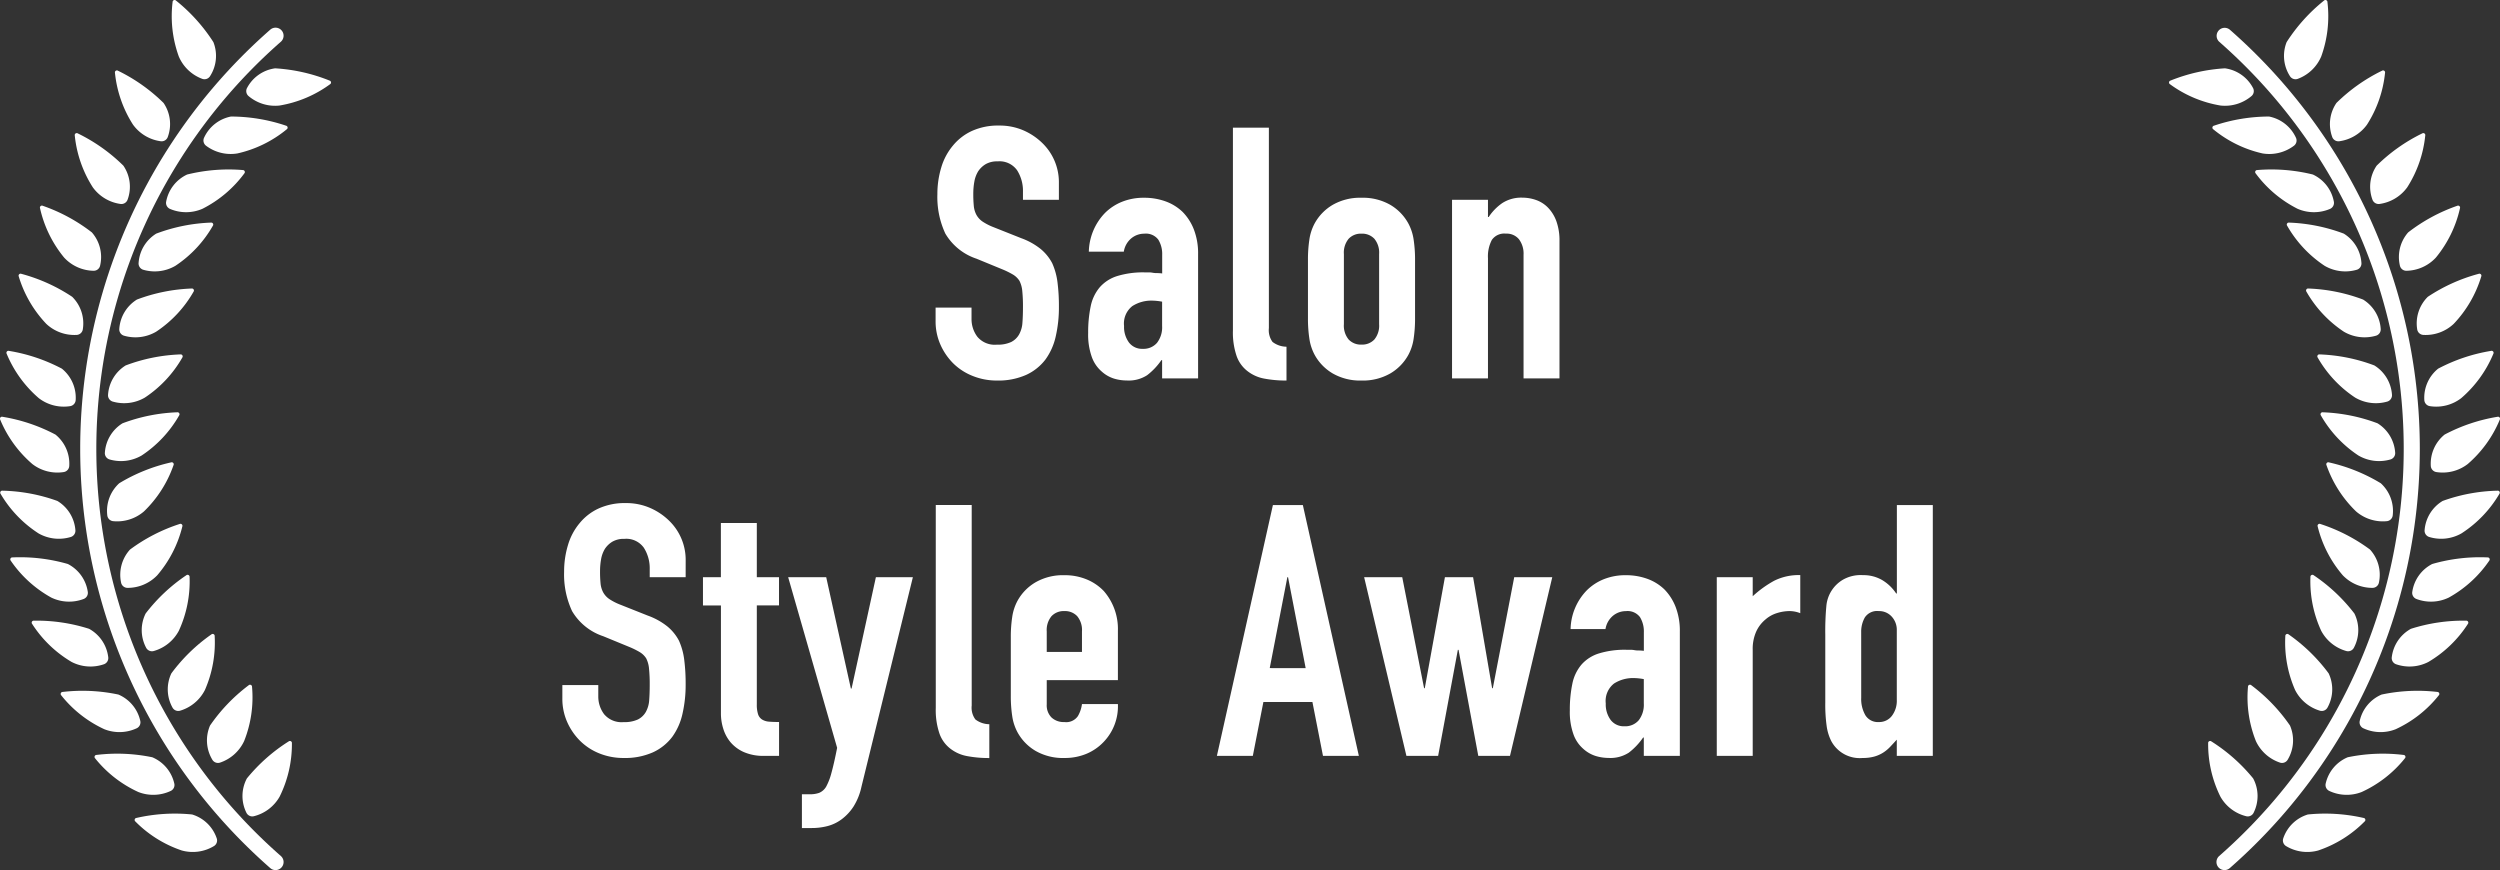 <svg xmlns="http://www.w3.org/2000/svg" width="198.705" height="69.156" viewBox="0 0 198.705 69.156"><rect x="0" y="0" width="198.705" height="69.156" fill="#333333" stroke="none"/><g transform="translate(-7675.647 5767.393)"><path d="M-15.19-14.2h-2.856v-.644a3.049,3.049,0,0,0-.462-1.694,1.709,1.709,0,0,0-1.554-.714,1.8,1.8,0,0,0-.952.224,1.877,1.877,0,0,0-.588.56,2.368,2.368,0,0,0-.308.826,5.393,5.393,0,0,0-.084.966,9.467,9.467,0,0,0,.042.98,1.86,1.86,0,0,0,.21.7,1.557,1.557,0,0,0,.49.532,4.5,4.5,0,0,0,.882.448l2.184.868a5.415,5.415,0,0,1,1.54.854,3.692,3.692,0,0,1,.924,1.134A5.3,5.3,0,0,1-15.3-7.63a15.1,15.1,0,0,1,.112,1.946,10.261,10.261,0,0,1-.252,2.338,4.925,4.925,0,0,1-.812,1.834A4.031,4.031,0,0,1-17.794-.28a5.432,5.432,0,0,1-2.324.448A5.084,5.084,0,0,1-22.05-.2,4.6,4.6,0,0,1-23.59-1.2a4.905,4.905,0,0,1-1.022-1.5,4.549,4.549,0,0,1-.378-1.862V-5.628h2.856v.9a2.333,2.333,0,0,0,.462,1.414,1.8,1.8,0,0,0,1.554.63,2.506,2.506,0,0,0,1.134-.21,1.508,1.508,0,0,0,.63-.6,2.211,2.211,0,0,0,.266-.938q.042-.546.042-1.218A12.069,12.069,0,0,0-18.1-6.944a2.217,2.217,0,0,0-.224-.812,1.574,1.574,0,0,0-.518-.5,6.638,6.638,0,0,0-.854-.42l-2.044-.84a4.527,4.527,0,0,1-2.478-2,6.887,6.887,0,0,1-.63-3.122,7.243,7.243,0,0,1,.308-2.128,4.84,4.84,0,0,1,.924-1.736,4.235,4.235,0,0,1,1.5-1.162,5,5,0,0,1,2.17-.434A4.738,4.738,0,0,1-18-19.712a5.013,5.013,0,0,1,1.526,1.036A4.326,4.326,0,0,1-15.19-15.6ZM-6.986,0V-1.456h-.056a5.267,5.267,0,0,1-1.134,1.2,2.686,2.686,0,0,1-1.61.42A3.574,3.574,0,0,1-10.808.014,2.648,2.648,0,0,1-11.8-.56a2.737,2.737,0,0,1-.77-1.134,5.276,5.276,0,0,1-.294-1.918,10.124,10.124,0,0,1,.2-2.114,3.375,3.375,0,0,1,.728-1.526,3.045,3.045,0,0,1,1.372-.882,7.009,7.009,0,0,1,2.212-.294h.308a1.573,1.573,0,0,1,.308.028,1.739,1.739,0,0,0,.336.028,3.4,3.4,0,0,1,.42.028V-9.828a2.176,2.176,0,0,0-.308-1.2,1.232,1.232,0,0,0-1.12-.476,1.613,1.613,0,0,0-1.022.364,1.728,1.728,0,0,0-.6,1.064H-12.81a4.566,4.566,0,0,1,1.288-3.08,4.053,4.053,0,0,1,1.344-.882,4.605,4.605,0,0,1,1.764-.322,4.958,4.958,0,0,1,1.68.28,3.836,3.836,0,0,1,1.372.84,4.105,4.105,0,0,1,.9,1.4,5.256,5.256,0,0,1,.336,1.96V0Zm0-6.1a4.686,4.686,0,0,0-.784-.084,2.808,2.808,0,0,0-1.582.434,1.754,1.754,0,0,0-.658,1.582,2.083,2.083,0,0,0,.392,1.316,1.305,1.305,0,0,0,1.092.5,1.41,1.41,0,0,0,1.134-.476,2.011,2.011,0,0,0,.406-1.344Zm5.628-13.832H1.5V-4A1.571,1.571,0,0,0,1.792-2.9,1.853,1.853,0,0,0,2.9-2.52V.168A9.194,9.194,0,0,1,1.134.014,3.056,3.056,0,0,1-.21-.588a2.6,2.6,0,0,1-.854-1.19,5.8,5.8,0,0,1-.294-2.03Zm5.964,10.5a10.529,10.529,0,0,1,.112-1.6,3.874,3.874,0,0,1,.42-1.288A3.86,3.86,0,0,1,6.58-13.8a4.376,4.376,0,0,1,2.282-.56,4.376,4.376,0,0,1,2.282.56,3.86,3.86,0,0,1,1.442,1.484,3.874,3.874,0,0,1,.42,1.288,10.529,10.529,0,0,1,.112,1.6V-4.76a10.529,10.529,0,0,1-.112,1.6,3.874,3.874,0,0,1-.42,1.288A3.86,3.86,0,0,1,11.144-.392a4.376,4.376,0,0,1-2.282.56A4.376,4.376,0,0,1,6.58-.392,3.86,3.86,0,0,1,5.138-1.876a3.874,3.874,0,0,1-.42-1.288,10.529,10.529,0,0,1-.112-1.6ZM7.462-4.312A1.731,1.731,0,0,0,7.84-3.094a1.329,1.329,0,0,0,1.022.406,1.329,1.329,0,0,0,1.022-.406,1.731,1.731,0,0,0,.378-1.218V-9.884A1.731,1.731,0,0,0,9.884-11.1a1.329,1.329,0,0,0-1.022-.406A1.329,1.329,0,0,0,7.84-11.1a1.731,1.731,0,0,0-.378,1.218ZM16.058,0V-14.2h2.856v1.372h.056a4.059,4.059,0,0,1,1.078-1.106,2.777,2.777,0,0,1,1.61-.434,3.269,3.269,0,0,1,1.064.182,2.462,2.462,0,0,1,.952.6,3.033,3.033,0,0,1,.672,1.078,4.52,4.52,0,0,1,.252,1.61V0H21.742V-9.828a1.9,1.9,0,0,0-.364-1.232,1.258,1.258,0,0,0-1.036-.448,1.2,1.2,0,0,0-1.12.5,2.817,2.817,0,0,0-.308,1.456V0ZM-44.856,15.8h-2.856V15.16a3.049,3.049,0,0,0-.462-1.694,1.709,1.709,0,0,0-1.554-.714,1.8,1.8,0,0,0-.952.224,1.878,1.878,0,0,0-.588.56,2.368,2.368,0,0,0-.308.826,5.393,5.393,0,0,0-.084.966,9.467,9.467,0,0,0,.042.98,1.86,1.86,0,0,0,.21.7,1.557,1.557,0,0,0,.49.532,4.5,4.5,0,0,0,.882.448l2.184.868a5.415,5.415,0,0,1,1.54.854,3.692,3.692,0,0,1,.924,1.134,5.3,5.3,0,0,1,.42,1.526,15.1,15.1,0,0,1,.112,1.946,10.261,10.261,0,0,1-.252,2.338,4.925,4.925,0,0,1-.812,1.834,4.031,4.031,0,0,1-1.54,1.232,5.432,5.432,0,0,1-2.324.448,5.084,5.084,0,0,1-1.932-.364,4.6,4.6,0,0,1-1.54-1.008,4.906,4.906,0,0,1-1.022-1.5,4.549,4.549,0,0,1-.378-1.862V24.372H-51.8v.9a2.333,2.333,0,0,0,.462,1.414,1.8,1.8,0,0,0,1.554.63,2.506,2.506,0,0,0,1.134-.21,1.508,1.508,0,0,0,.63-.6,2.211,2.211,0,0,0,.266-.938q.042-.546.042-1.218a12.069,12.069,0,0,0-.056-1.288,2.217,2.217,0,0,0-.224-.812,1.574,1.574,0,0,0-.518-.5,6.638,6.638,0,0,0-.854-.42l-2.044-.84a4.527,4.527,0,0,1-2.478-2,6.887,6.887,0,0,1-.63-3.122,7.243,7.243,0,0,1,.308-2.128,4.84,4.84,0,0,1,.924-1.736,4.235,4.235,0,0,1,1.5-1.162,5,5,0,0,1,2.17-.434,4.738,4.738,0,0,1,1.946.392,5.013,5.013,0,0,1,1.526,1.036,4.326,4.326,0,0,1,1.288,3.08Zm2.8,0V11.492H-39.2V15.8h1.764v2.24H-39.2v7.868a2.469,2.469,0,0,0,.1.784.779.779,0,0,0,.322.42,1.215,1.215,0,0,0,.546.168q.322.028.8.028V30h-1.176a3.857,3.857,0,0,1-1.638-.308,2.954,2.954,0,0,1-1.05-.784,3.08,3.08,0,0,1-.574-1.078,4.009,4.009,0,0,1-.182-1.162V18.044h-1.428V15.8Zm5.348,0h3.024l1.96,8.848h.056l1.932-8.848h2.94l-4.088,16.66a4.866,4.866,0,0,1-.63,1.568,3.9,3.9,0,0,1-.938,1.008,3.265,3.265,0,0,1-1.134.546,5.008,5.008,0,0,1-1.246.154h-.784V33.052h.644a2.131,2.131,0,0,0,.728-.112,1.176,1.176,0,0,0,.56-.5,4.924,4.924,0,0,0,.42-1.106q.2-.714.448-1.974Zm11.732-5.74h2.856V26a1.571,1.571,0,0,0,.294,1.106,1.853,1.853,0,0,0,1.106.378v2.688a9.194,9.194,0,0,1-1.764-.154,3.056,3.056,0,0,1-1.344-.6,2.6,2.6,0,0,1-.854-1.19,5.8,5.8,0,0,1-.294-2.03ZM-10.5,23.98h-5.656v1.932a1.371,1.371,0,0,0,.378,1.036,1.411,1.411,0,0,0,1.022.364,1.125,1.125,0,0,0,1.078-.476,2.561,2.561,0,0,0,.322-.952H-10.5a4.088,4.088,0,0,1-1.148,3.024,4.017,4.017,0,0,1-1.344.924,4.437,4.437,0,0,1-1.764.336,4.376,4.376,0,0,1-2.282-.56,3.86,3.86,0,0,1-1.442-1.484,3.874,3.874,0,0,1-.42-1.288,10.529,10.529,0,0,1-.112-1.6V20.564a10.529,10.529,0,0,1,.112-1.6,3.874,3.874,0,0,1,.42-1.288A3.86,3.86,0,0,1-17.038,16.2a4.376,4.376,0,0,1,2.282-.56,4.539,4.539,0,0,1,1.778.336,3.983,3.983,0,0,1,1.358.924A4.587,4.587,0,0,1-10.5,20.06Zm-5.656-2.24h2.8V20.116a1.731,1.731,0,0,0-.378-1.218,1.329,1.329,0,0,0-1.022-.406,1.329,1.329,0,0,0-1.022.406,1.731,1.731,0,0,0-.378,1.218Zm20.58,1.288L3.024,15.8H2.968l-1.4,7.224ZM-2.632,30,1.82,10.064H4.2L8.652,30H5.8l-.84-4.284H1.064L.224,30ZM24.024,15.8,20.664,30h-2.52l-1.568-8.428H16.52L14.952,30h-2.52L9.072,15.8H12.1l1.736,8.82h.056l1.6-8.82h2.24l1.512,8.82h.056L21,15.8ZM31.3,30V28.544h-.056a5.267,5.267,0,0,1-1.134,1.2,2.686,2.686,0,0,1-1.61.42,3.574,3.574,0,0,1-1.022-.154,2.648,2.648,0,0,1-.994-.574,2.737,2.737,0,0,1-.77-1.134,5.276,5.276,0,0,1-.294-1.918,10.124,10.124,0,0,1,.2-2.114,3.375,3.375,0,0,1,.728-1.526,3.045,3.045,0,0,1,1.372-.882,7.009,7.009,0,0,1,2.212-.294h.308a1.573,1.573,0,0,1,.308.028,1.739,1.739,0,0,0,.336.028,3.4,3.4,0,0,1,.42.028V20.172a2.176,2.176,0,0,0-.308-1.2,1.232,1.232,0,0,0-1.12-.476,1.613,1.613,0,0,0-1.022.364,1.728,1.728,0,0,0-.6,1.064H25.48a4.566,4.566,0,0,1,1.288-3.08,4.053,4.053,0,0,1,1.344-.882,4.605,4.605,0,0,1,1.764-.322,4.958,4.958,0,0,1,1.68.28,3.836,3.836,0,0,1,1.372.84,4.105,4.105,0,0,1,.9,1.4,5.256,5.256,0,0,1,.336,1.96V30Zm0-6.1a4.686,4.686,0,0,0-.784-.084,2.808,2.808,0,0,0-1.582.434,1.754,1.754,0,0,0-.658,1.582,2.083,2.083,0,0,0,.392,1.316,1.305,1.305,0,0,0,1.092.5,1.41,1.41,0,0,0,1.134-.476,2.011,2.011,0,0,0,.406-1.344ZM37.1,30V15.8h2.856v1.512a8.667,8.667,0,0,1,1.708-1.232,4.361,4.361,0,0,1,2.072-.448V18.66a2.317,2.317,0,0,0-.868-.168,3.4,3.4,0,0,0-.966.154,2.512,2.512,0,0,0-.938.518,2.7,2.7,0,0,0-.728.952,3.375,3.375,0,0,0-.28,1.456V30Zm11.48-4.62a2.591,2.591,0,0,0,.336,1.4,1.166,1.166,0,0,0,1.064.532,1.261,1.261,0,0,0,1.036-.49,1.977,1.977,0,0,0,.392-1.274V20.032A1.555,1.555,0,0,0,51,18.926a1.34,1.34,0,0,0-1.022-.434,1.17,1.17,0,0,0-1.106.5,2.292,2.292,0,0,0-.294,1.176ZM51.408,30V28.712q-.28.308-.532.574a2.951,2.951,0,0,1-.56.462,2.653,2.653,0,0,1-.7.308,3.384,3.384,0,0,1-.924.112A2.562,2.562,0,0,1,46.2,28.824a3.8,3.8,0,0,1-.364-1.176,12.421,12.421,0,0,1-.112-1.876v-5.4a21.891,21.891,0,0,1,.084-2.268A2.7,2.7,0,0,1,47.124,16a2.842,2.842,0,0,1,1.6-.364,2.953,2.953,0,0,1,1.5.378,3.454,3.454,0,0,1,1.134,1.078h.056V10.064h2.856V30Z" transform="translate(7775 -5737.315)" fill="#fff"/><g transform="translate(7851.813 -5765.193)"><path d="M1157.2,4161.369a.634.634,0,0,0,.422-.159,44.307,44.307,0,0,0,0-66.638.639.639,0,0,0-.844.959,43.031,43.031,0,0,1,0,64.719.639.639,0,0,0,.422,1.119Z" transform="translate(-1156.558 -4094.413)" fill="#fff"/></g><g transform="translate(7857.098 -5702.766)"><path d="M1169.135,4166.93a.158.158,0,0,0-.082-.281,13.719,13.719,0,0,0-4.428-.276,2.974,2.974,0,0,0-1.95,1.876.523.523,0,0,0,.209.632,3.262,3.262,0,0,0,2.556.356A9.4,9.4,0,0,0,1169.135,4166.93Z" transform="translate(-1162.641 -4166.264)" fill="#fff"/></g><g transform="translate(7860.484 -5707.478)"><path d="M1172.845,4161.2a.159.159,0,0,0-.112-.272,13.7,13.7,0,0,0-4.432.186,2.972,2.972,0,0,0-1.745,2.068.522.522,0,0,0,.274.605,3.257,3.257,0,0,0,2.578.09A9.407,9.407,0,0,0,1172.845,4161.2Z" transform="translate(-1166.538 -4160.84)" fill="#fff"/></g><g transform="translate(7863.189 -5712.477)"><path d="M1175.947,4155.438a.159.159,0,0,0-.113-.271,13.7,13.7,0,0,0-4.431.208,2.972,2.972,0,0,0-1.734,2.077.52.52,0,0,0,.276.6,3.252,3.252,0,0,0,2.579.077A9.391,9.391,0,0,0,1175.947,4155.438Z" transform="translate(-1169.651 -4155.086)" fill="#fff"/></g><g transform="translate(7865.747 -5718.061)"><path d="M1178.647,4148.919a.16.16,0,0,0-.14-.259,13.72,13.72,0,0,0-4.389.648,2.976,2.976,0,0,0-1.518,2.24.521.521,0,0,0,.334.574,3.264,3.264,0,0,0,2.574-.181A9.408,9.408,0,0,0,1178.647,4148.919Z" transform="translate(-1172.595 -4148.66)" fill="#fff"/></g><g transform="translate(7859.284 -5721.706)"><path d="M1165.156,4144.635a.16.16,0,0,1,.262-.133,13.711,13.711,0,0,1,3.233,3.039,2.975,2.975,0,0,1-.032,2.705.523.523,0,0,1-.6.28,3.258,3.258,0,0,1-2.01-1.618A9.406,9.406,0,0,1,1165.156,4144.635Z" transform="translate(-1165.156 -4144.465)" fill="#fff"/></g><g transform="translate(7867.369 -5723.089)"><path d="M1180.588,4143.136a.159.159,0,0,0-.132-.263,13.7,13.7,0,0,0-4.4.524,2.969,2.969,0,0,0-1.58,2.194.52.52,0,0,0,.318.583,3.26,3.26,0,0,0,2.578-.107A9.41,9.41,0,0,0,1180.588,4143.136Z" transform="translate(-1174.462 -4142.873)" fill="#fff"/></g><g transform="translate(7859.853 -5725.757)"><path d="M1165.819,4140.014a.159.159,0,0,1,.215-.2,13.7,13.7,0,0,1,3.944,2.032,2.975,2.975,0,0,1,.712,2.61.522.522,0,0,1-.5.435,3.26,3.26,0,0,1-2.377-1A9.4,9.4,0,0,1,1165.819,4140.014Z" transform="translate(-1165.811 -4139.802)" fill="#fff"/></g><g transform="translate(7868.357 -5728.392)"><path d="M1181.546,4137.022a.159.159,0,0,0-.149-.253,13.714,13.714,0,0,0-4.361.815,2.975,2.975,0,0,0-1.432,2.3.523.523,0,0,0,.357.562,3.258,3.258,0,0,0,2.565-.279A9.4,9.4,0,0,0,1181.546,4137.022Z" transform="translate(-1175.6 -4136.769)" fill="#fff"/></g><g transform="translate(7860.547 -5730.644)"><path d="M1166.624,4134.4a.159.159,0,0,1,.2-.219,13.751,13.751,0,0,1,4.115,1.657,2.973,2.973,0,0,1,.952,2.533.522.522,0,0,1-.46.48,3.261,3.261,0,0,1-2.46-.778A9.4,9.4,0,0,1,1166.624,4134.4Z" transform="translate(-1166.61 -4134.177)" fill="#fff"/></g><g transform="translate(7868.845 -5734.269)"><path d="M1181.65,4130.239a.159.159,0,0,0-.183-.23,13.721,13.721,0,0,0-4.2,1.412,2.973,2.973,0,0,0-1.1,2.472.523.523,0,0,0,.431.507,3.259,3.259,0,0,0,2.5-.632A9.4,9.4,0,0,0,1181.65,4130.239Z" transform="translate(-1176.161 -4130.005)" fill="#fff"/></g><g transform="translate(7860.088 -5734.623)"><path d="M1166.112,4129.849a.159.159,0,0,1,.153-.251,13.722,13.722,0,0,1,4.349.875,2.975,2.975,0,0,1,1.4,2.315.521.521,0,0,1-.365.556,3.258,3.258,0,0,1-2.56-.314A9.406,9.406,0,0,1,1166.112,4129.849Z" transform="translate(-1166.083 -4129.598)" fill="#fff"/></g><g transform="translate(7868.334 -5739.508)"><path d="M1181.063,4124.209a.159.159,0,0,0-.183-.23,13.722,13.722,0,0,0-4.205,1.412,2.971,2.971,0,0,0-1.1,2.472.522.522,0,0,0,.431.507,3.26,3.26,0,0,0,2.5-.632A9.413,9.413,0,0,0,1181.063,4124.209Z" transform="translate(-1175.573 -4123.975)" fill="#fff"/></g><g transform="translate(7859.833 -5739.224)"><path d="M1165.818,4124.554a.159.159,0,0,1,.153-.251,13.7,13.7,0,0,1,4.349.876,2.974,2.974,0,0,1,1.4,2.315.523.523,0,0,1-.365.556,3.262,3.262,0,0,1-2.561-.315A9.386,9.386,0,0,1,1165.818,4124.554Z" transform="translate(-1165.788 -4124.303)" fill="#fff"/></g><g transform="translate(7867.739 -5745.639)"><path d="M1180.011,4117.138a.159.159,0,0,0-.205-.21,13.714,13.714,0,0,0-4.043,1.826,2.97,2.97,0,0,0-.846,2.569.521.521,0,0,0,.479.46,3.257,3.257,0,0,0,2.426-.878A9.4,9.4,0,0,0,1180.011,4117.138Z" transform="translate(-1174.888 -4116.918)" fill="#fff"/></g><g transform="translate(7858.938 -5744.462)"><path d="M1164.788,4118.524a.16.16,0,0,1,.154-.251,13.712,13.712,0,0,1,4.348.877,2.968,2.968,0,0,1,1.4,2.315.522.522,0,0,1-.364.556,3.264,3.264,0,0,1-2.561-.314A9.42,9.42,0,0,1,1164.788,4118.524Z" transform="translate(-1164.759 -4118.272)" fill="#fff"/></g><g transform="translate(7866.324 -5751.048)"><path d="M1178.106,4110.9a.159.159,0,0,0-.22-.194,13.712,13.712,0,0,0-3.9,2.115,2.971,2.971,0,0,0-.658,2.624.523.523,0,0,0,.512.425,3.264,3.264,0,0,0,2.355-1.053A9.414,9.414,0,0,0,1178.106,4110.9Z" transform="translate(-1173.259 -4110.693)" fill="#fff"/></g><g transform="translate(7857.405 -5749.701)"><path d="M1163.024,4112.495a.159.159,0,0,1,.153-.25,13.72,13.72,0,0,1,4.349.876,2.97,2.97,0,0,1,1.4,2.315.52.52,0,0,1-.364.556,3.26,3.26,0,0,1-2.561-.314A9.409,9.409,0,0,1,1163.024,4112.495Z" transform="translate(-1162.994 -4112.244)" fill="#fff"/></g><g transform="translate(7864.031 -5756.812)"><path d="M1175,4104.25a.159.159,0,0,0-.241-.168,13.7,13.7,0,0,0-3.621,2.563,2.97,2.97,0,0,0-.342,2.683.524.524,0,0,0,.559.362,3.264,3.264,0,0,0,2.214-1.325A9.4,9.4,0,0,0,1175,4104.25Z" transform="translate(-1170.62 -4104.059)" fill="#fff"/></g><g transform="translate(7854.893 -5753.907)"><path d="M1160.144,4107.7a.16.16,0,0,1,.122-.268,13.7,13.7,0,0,1,4.422.355,2.971,2.971,0,0,1,1.664,2.133.522.522,0,0,1-.3.6,3.259,3.259,0,0,1-2.58-.009A9.419,9.419,0,0,1,1160.144,4107.7Z" transform="translate(-1160.103 -4107.402)" fill="#fff"/></g><g transform="translate(7860.836 -5761.794)"><path d="M1171.322,4098.514a.159.159,0,0,0-.242-.167,13.706,13.706,0,0,0-3.621,2.561,2.974,2.974,0,0,0-.342,2.685.523.523,0,0,0,.559.36,3.26,3.26,0,0,0,2.214-1.324A9.4,9.4,0,0,0,1171.322,4098.514Z" transform="translate(-1166.943 -4098.324)" fill="#fff"/></g><g transform="translate(7851.493 -5758.165)"><path d="M1156.261,4103.553a.159.159,0,0,1,.054-.289,13.727,13.727,0,0,1,4.375-.728,2.971,2.971,0,0,1,2.131,1.667.521.521,0,0,1-.142.649,3.259,3.259,0,0,1-2.506.617A9.41,9.41,0,0,1,1156.261,4103.553Z" transform="translate(-1156.189 -4102.502)" fill="#fff"/></g><g transform="translate(7857.176 -5767.393)"><path d="M1166.19,4092.038a.16.16,0,0,0-.273-.11,13.738,13.738,0,0,0-2.97,3.3,2.971,2.971,0,0,0,.256,2.693.522.522,0,0,0,.625.229,3.259,3.259,0,0,0,1.868-1.779A9.414,9.414,0,0,0,1166.19,4092.038Z" transform="translate(-1162.73 -4091.881)" fill="#fff"/></g><g transform="translate(7848.041 -5761.977)"><path d="M1152.3,4099.394a.159.159,0,0,1,.037-.291,13.743,13.743,0,0,1,4.328-.974,2.974,2.974,0,0,1,2.222,1.544.522.522,0,0,1-.106.656,3.258,3.258,0,0,1-2.467.757A9.4,9.4,0,0,1,1152.3,4099.394Z" transform="translate(-1152.216 -4098.114)" fill="#fff"/></g><g transform="translate(7857.286 -5717.006)"><path d="M1162.86,4150.041a.16.16,0,0,1,.265-.128,13.736,13.736,0,0,1,3.178,3.094,2.971,2.971,0,0,1-.08,2.7.52.52,0,0,1-.607.27,3.253,3.253,0,0,1-1.981-1.652A9.4,9.4,0,0,1,1162.86,4150.041Z" transform="translate(-1162.857 -4149.874)" fill="#fff"/></g><g transform="translate(7854.3 -5712.969)"><path d="M1159.441,4154.683a.159.159,0,0,1,.269-.12,13.716,13.716,0,0,1,3.07,3.2,2.97,2.97,0,0,1-.174,2.7.521.521,0,0,1-.616.249,3.255,3.255,0,0,1-1.923-1.72A9.4,9.4,0,0,1,1159.441,4154.683Z" transform="translate(-1159.42 -4154.52)" fill="#fff"/></g><g transform="translate(7851.153 -5708.497)"><path d="M1155.8,4159.843a.159.159,0,0,1,.258-.141,13.729,13.729,0,0,1,3.32,2.941,2.972,2.972,0,0,1,.047,2.706.521.521,0,0,1-.594.3,3.257,3.257,0,0,1-2.057-1.558A9.409,9.409,0,0,1,1155.8,4159.843Z" transform="translate(-1155.798 -4159.668)" fill="#fff"/></g><g transform="translate(7682.038 -5765.193)"><path d="M889.17,4161.369a.63.63,0,0,1-.421-.159,44.3,44.3,0,0,1,0-66.638.638.638,0,0,1,.843.959,43.031,43.031,0,0,0,0,64.719.639.639,0,0,1-.421,1.119Z" transform="translate(-873.66 -4094.413)" fill="#fff"/></g><g transform="translate(7686.348 -5702.766)"><path d="M878.679,4166.93a.159.159,0,0,1,.083-.281,13.714,13.714,0,0,1,4.427-.276,2.974,2.974,0,0,1,1.95,1.876.522.522,0,0,1-.208.632,3.259,3.259,0,0,1-2.555.356A9.4,9.4,0,0,1,878.679,4166.93Z" transform="translate(-878.621 -4166.264)" fill="#fff"/></g><g transform="translate(7683.163 -5707.478)"><path d="M875,4161.2a.159.159,0,0,1,.111-.272,13.7,13.7,0,0,1,4.432.186,2.971,2.971,0,0,1,1.745,2.068.521.521,0,0,1-.273.605,3.26,3.26,0,0,1-2.579.09A9.4,9.4,0,0,1,875,4161.2Z" transform="translate(-874.955 -4160.84)" fill="#fff"/></g><g transform="translate(7680.47 -5712.477)"><path d="M871.9,4155.438a.159.159,0,0,1,.113-.271,13.7,13.7,0,0,1,4.431.208,2.972,2.972,0,0,1,1.734,2.077.521.521,0,0,1-.275.6,3.254,3.254,0,0,1-2.58.077A9.4,9.4,0,0,1,871.9,4155.438Z" transform="translate(-871.855 -4155.086)" fill="#fff"/></g><g transform="translate(7678.167 -5718.061)"><path d="M869.239,4148.919a.159.159,0,0,1,.14-.259,13.718,13.718,0,0,1,4.388.648,2.972,2.972,0,0,1,1.518,2.24.521.521,0,0,1-.334.574,3.262,3.262,0,0,1-2.574-.181A9.391,9.391,0,0,1,869.239,4148.919Z" transform="translate(-869.204 -4148.66)" fill="#fff"/></g><g transform="translate(7686.907 -5721.706)"><path d="M883.073,4144.635a.16.16,0,0,0-.262-.133,13.709,13.709,0,0,0-3.232,3.039,2.97,2.97,0,0,0,.032,2.705.523.523,0,0,0,.6.28,3.262,3.262,0,0,0,2.01-1.618A9.4,9.4,0,0,0,883.073,4144.635Z" transform="translate(-879.264 -4144.465)" fill="#fff"/></g><g transform="translate(7676.467 -5723.089)"><path d="M867.285,4143.136a.159.159,0,0,1,.132-.263,13.7,13.7,0,0,1,4.405.524,2.971,2.971,0,0,1,1.581,2.194.521.521,0,0,1-.319.583,3.26,3.26,0,0,1-2.578-.107A9.418,9.418,0,0,1,867.285,4143.136Z" transform="translate(-867.248 -4142.873)" fill="#fff"/></g><g transform="translate(7685.211 -5725.757)"><path d="M882.24,4140.014a.159.159,0,0,0-.215-.2,13.683,13.683,0,0,0-3.943,2.032,2.973,2.973,0,0,0-.713,2.61.522.522,0,0,0,.5.435,3.261,3.261,0,0,0,2.377-1A9.406,9.406,0,0,0,882.24,4140.014Z" transform="translate(-877.312 -4139.802)" fill="#fff"/></g><g transform="translate(7675.667 -5728.392)"><path d="M866.357,4137.022a.159.159,0,0,1,.149-.253,13.709,13.709,0,0,1,4.36.815,2.972,2.972,0,0,1,1.432,2.3.522.522,0,0,1-.356.562,3.26,3.26,0,0,1-2.566-.279A9.4,9.4,0,0,1,866.357,4137.022Z" transform="translate(-866.327 -4136.769)" fill="#fff"/></g><g transform="translate(7684.163 -5730.644)"><path d="M881.382,4134.4a.159.159,0,0,0-.2-.219,13.743,13.743,0,0,0-4.115,1.657,2.973,2.973,0,0,0-.952,2.533.521.521,0,0,0,.46.48,3.262,3.262,0,0,0,2.461-.778A9.4,9.4,0,0,0,881.382,4134.4Z" transform="translate(-876.106 -4134.177)" fill="#fff"/></g><g transform="translate(7675.647 -5734.269)"><path d="M866.322,4130.239a.159.159,0,0,1,.183-.23,13.725,13.725,0,0,1,4.205,1.412,2.971,2.971,0,0,1,1.1,2.472.522.522,0,0,1-.43.507,3.261,3.261,0,0,1-2.5-.632A9.408,9.408,0,0,1,866.322,4130.239Z" transform="translate(-866.304 -4130.005)" fill="#fff"/></g><g transform="translate(7683.979 -5734.623)"><path d="M881.8,4129.849a.159.159,0,0,0-.153-.251,13.732,13.732,0,0,0-4.348.875,2.971,2.971,0,0,0-1.4,2.315.521.521,0,0,0,.364.556,3.261,3.261,0,0,0,2.561-.314A9.4,9.4,0,0,0,881.8,4129.849Z" transform="translate(-875.894 -4129.598)" fill="#fff"/></g><g transform="translate(7676.159 -5739.508)"><path d="M866.911,4124.209a.159.159,0,0,1,.182-.23,13.726,13.726,0,0,1,4.205,1.412,2.972,2.972,0,0,1,1.1,2.472.523.523,0,0,1-.431.507,3.26,3.26,0,0,1-2.5-.632A9.4,9.4,0,0,1,866.911,4124.209Z" transform="translate(-866.893 -4123.975)" fill="#fff"/></g><g transform="translate(7684.234 -5739.224)"><path d="M882.092,4124.554a.16.16,0,0,0-.154-.251,13.7,13.7,0,0,0-4.348.876,2.969,2.969,0,0,0-1.4,2.315.522.522,0,0,0,.364.556,3.264,3.264,0,0,0,2.561-.315A9.406,9.406,0,0,0,882.092,4124.554Z" transform="translate(-876.188 -4124.303)" fill="#fff"/></g><g transform="translate(7677.127 -5745.639)"><path d="M868.018,4117.138a.159.159,0,0,1,.205-.21,13.705,13.705,0,0,1,4.043,1.826,2.971,2.971,0,0,1,.847,2.569.522.522,0,0,1-.48.46,3.257,3.257,0,0,1-2.426-.878A9.406,9.406,0,0,1,868.018,4117.138Z" transform="translate(-868.008 -4116.918)" fill="#fff"/></g><g transform="translate(7685.128 -5744.462)"><path d="M883.121,4118.524a.16.16,0,0,0-.153-.251,13.713,13.713,0,0,0-4.349.877,2.973,2.973,0,0,0-1.4,2.315.522.522,0,0,0,.365.556,3.262,3.262,0,0,0,2.56-.314A9.413,9.413,0,0,0,883.121,4118.524Z" transform="translate(-877.217 -4118.272)" fill="#fff"/></g><g transform="translate(7678.822 -5751.048)"><path d="M869.965,4110.9a.159.159,0,0,1,.221-.194,13.712,13.712,0,0,1,3.9,2.115,2.97,2.97,0,0,1,.657,2.624.521.521,0,0,1-.511.425,3.263,3.263,0,0,1-2.355-1.053A9.406,9.406,0,0,1,869.965,4110.9Z" transform="translate(-869.958 -4110.693)" fill="#fff"/></g><g transform="translate(7686.662 -5749.701)"><path d="M884.886,4112.495a.159.159,0,0,0-.153-.25,13.711,13.711,0,0,0-4.349.876,2.972,2.972,0,0,0-1.4,2.315.521.521,0,0,0,.365.556,3.258,3.258,0,0,0,2.56-.314A9.41,9.41,0,0,0,884.886,4112.495Z" transform="translate(-878.982 -4112.244)" fill="#fff"/></g><g transform="translate(7681.588 -5756.812)"><path d="M873.144,4104.25a.16.16,0,0,1,.242-.168,13.684,13.684,0,0,1,3.621,2.563,2.967,2.967,0,0,1,.342,2.683.522.522,0,0,1-.558.362,3.265,3.265,0,0,1-2.215-1.325A9.4,9.4,0,0,1,873.144,4104.25Z" transform="translate(-873.142 -4104.059)" fill="#fff"/></g><g transform="translate(7688.845 -5753.907)"><path d="M887.715,4107.7a.16.16,0,0,0-.123-.268,13.707,13.707,0,0,0-4.421.355,2.973,2.973,0,0,0-1.664,2.133.523.523,0,0,0,.3.6,3.261,3.261,0,0,0,2.581-.009A9.414,9.414,0,0,0,887.715,4107.7Z" transform="translate(-881.494 -4107.402)" fill="#fff"/></g><g transform="translate(7684.782 -5761.794)"><path d="M876.821,4098.514a.159.159,0,0,1,.242-.167,13.688,13.688,0,0,1,3.621,2.561,2.974,2.974,0,0,1,.342,2.685.522.522,0,0,1-.558.36,3.26,3.26,0,0,1-2.215-1.324A9.41,9.41,0,0,1,876.821,4098.514Z" transform="translate(-876.819 -4098.324)" fill="#fff"/></g><g transform="translate(7691.817 -5758.165)"><path d="M891.534,4103.553a.159.159,0,0,0-.054-.289,13.736,13.736,0,0,0-4.375-.728,2.973,2.973,0,0,0-2.132,1.667.523.523,0,0,0,.143.649,3.257,3.257,0,0,0,2.5.617A9.407,9.407,0,0,0,891.534,4103.553Z" transform="translate(-884.915 -4102.502)" fill="#fff"/></g><g transform="translate(7689.313 -5767.393)"><path d="M882.085,4092.038a.159.159,0,0,1,.272-.11,13.721,13.721,0,0,1,2.97,3.3,2.971,2.971,0,0,1-.256,2.693.521.521,0,0,1-.624.229,3.261,3.261,0,0,1-1.869-1.779A9.4,9.4,0,0,1,882.085,4092.038Z" transform="translate(-882.033 -4091.881)" fill="#fff"/></g><g transform="translate(7695.22 -5761.977)"><path d="M895.491,4099.394a.159.159,0,0,0-.037-.291,13.739,13.739,0,0,0-4.328-.974,2.972,2.972,0,0,0-2.222,1.544.521.521,0,0,0,.105.656,3.26,3.26,0,0,0,2.467.757A9.4,9.4,0,0,0,895.491,4099.394Z" transform="translate(-888.832 -4098.114)" fill="#fff"/></g><g transform="translate(7688.976 -5717.006)"><path d="M885.38,4150.041a.159.159,0,0,0-.264-.128,13.714,13.714,0,0,0-3.178,3.094,2.971,2.971,0,0,0,.079,2.7.521.521,0,0,0,.607.27,3.254,3.254,0,0,0,1.982-1.652A9.406,9.406,0,0,0,885.38,4150.041Z" transform="translate(-881.646 -4149.874)" fill="#fff"/></g><g transform="translate(7692.09 -5712.969)"><path d="M888.818,4154.683a.159.159,0,0,0-.268-.12,13.734,13.734,0,0,0-3.07,3.2,2.974,2.974,0,0,0,.173,2.7.522.522,0,0,0,.617.249,3.255,3.255,0,0,0,1.923-1.72A9.4,9.4,0,0,0,888.818,4154.683Z" transform="translate(-885.229 -4154.52)" fill="#fff"/></g><g transform="translate(7694.916 -5708.497)"><path d="M892.414,4159.843a.159.159,0,0,0-.258-.141,13.744,13.744,0,0,0-3.321,2.941,2.974,2.974,0,0,0-.047,2.706.521.521,0,0,0,.594.3,3.257,3.257,0,0,0,2.057-1.558A9.4,9.4,0,0,0,892.414,4159.843Z" transform="translate(-888.482 -4159.668)" fill="#fff"/></g></g></svg>